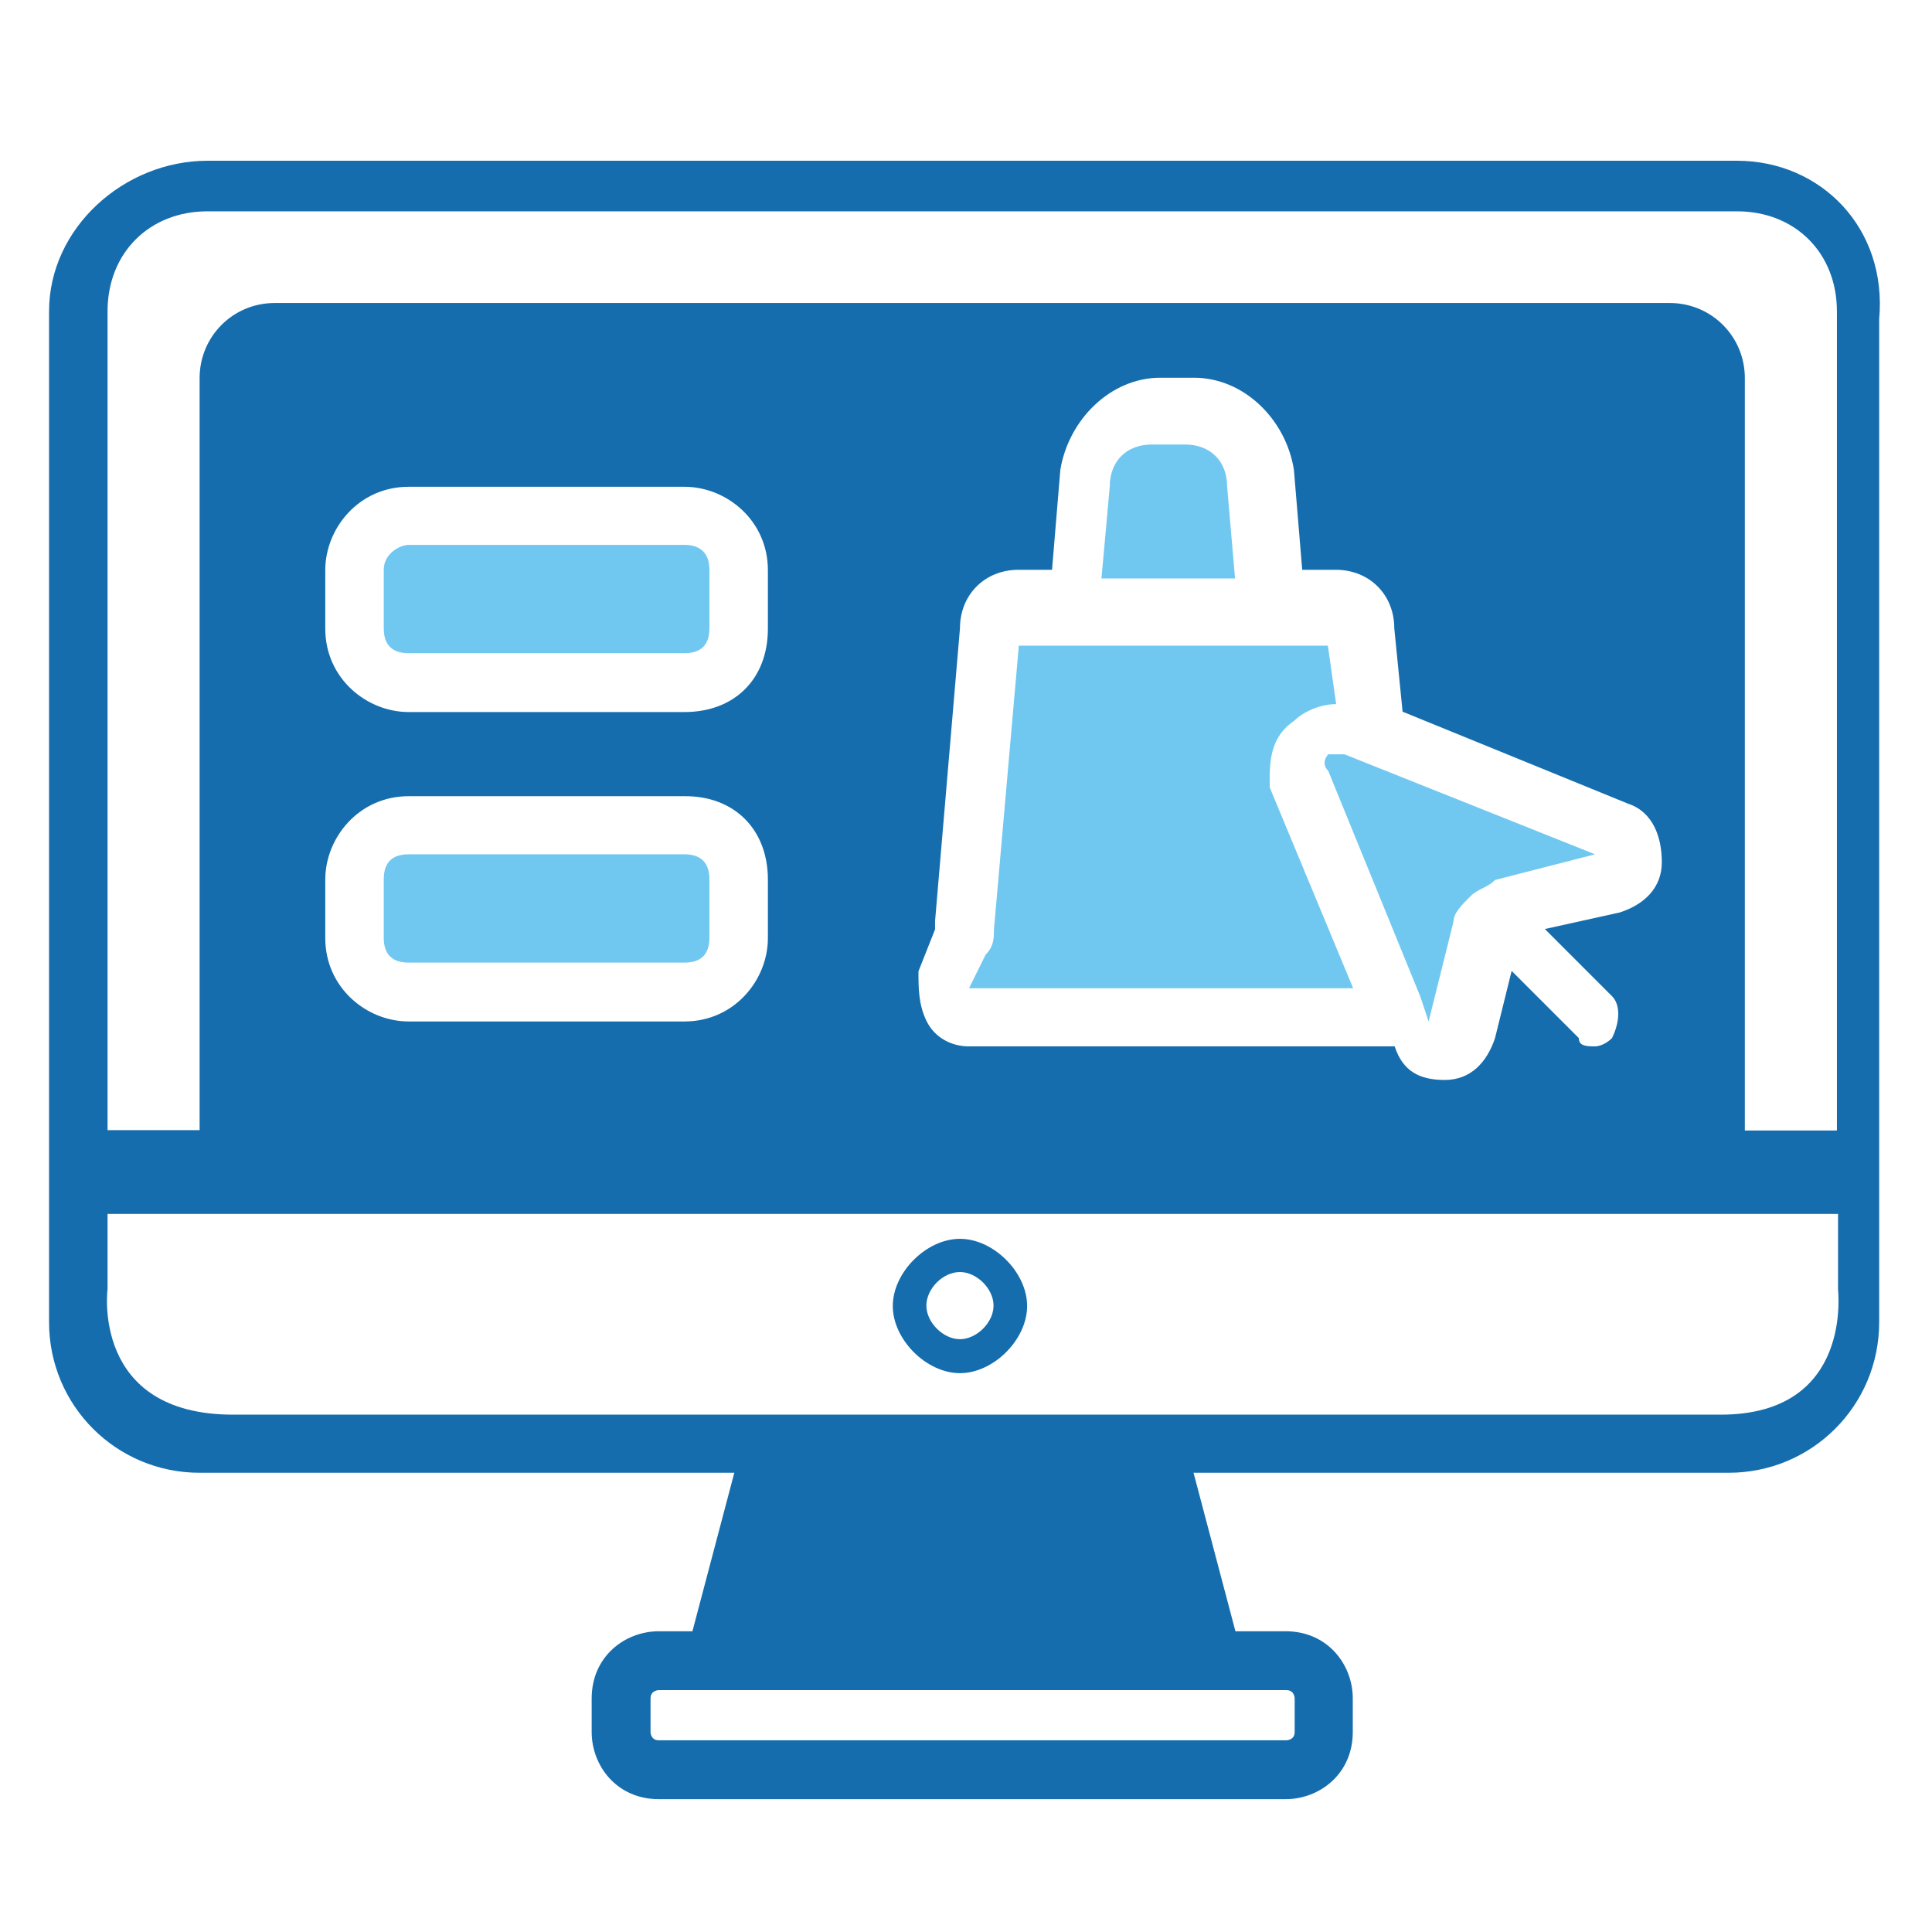 <?xml version="1.0" encoding="utf-8"?>
<!-- Generator: Adobe Illustrator 24.0.0, SVG Export Plug-In . SVG Version: 6.00 Build 0)  -->
<svg version="1.1" xmlns="http://www.w3.org/2000/svg" xmlns:xlink="http://www.w3.org/1999/xlink" x="0px" y="0px"
	 viewBox="0 0 512 512" style="enable-background:new 0 0 512 512;" xml:space="preserve">
<style type="text/css">
	.st0{fill:#70C8F1;}
	.st1{fill:#156DAD;}
	.st2{fill:#176CAD;}
	.st3{fill:#FFFFFF;}
	.st4{fill:#146CAD;}
	.st5{display:none;}
	.st6{display:inline;}
</style>
<g id="Layer_1">
	<g>
		<path class="st0" d="M181.4,144.4h-73.1c-2.2,0-6.6,2.2-6.6,6.6v15.5c0,4.4,2.2,6.6,6.6,6.6h73.1c4.4,0,6.6-2.2,6.6-6.6v-15.5
			C188,146.7,185.7,144.4,181.4,144.4z"/>
		<path class="st0" d="M325.2,128.9c0-6.6-4.4-11.1-11.1-11.1h-8.9c-6.6,0-11.1,4.4-11.1,11.1l-2.2,24.4h35.4L325.2,128.9z"/>
		<path class="st0" d="M422.7,226.4l-66.4-26.5c0,0,0,0-2.2,0h-2.1c0,0-2.2,2.2,0,4.4l24.4,59.8l0,0l2.2,6.6l0,0l0,0l0,0l6.6-26.5
			c0-2.2,2.2-4.4,4.4-6.6l0,0l0,0c2.2-2.2,4.4-2.2,6.6-4.4L422.7,226.4C422.7,228.6,422.7,226.4,422.7,226.4L422.7,226.4
			L422.7,226.4z"/>
		<path class="st0" d="M181.4,226.4h-73.1c-4.4,0-6.6,2.2-6.6,6.6v15.5c0,4.4,2.2,6.6,6.6,6.6h73.1c4.4,0,6.6-2.2,6.6-6.6V233
			C188,228.6,185.7,226.4,181.4,226.4z"/>
		<path class="st0" d="M343,191c2.2-2.2,6.6-4.4,11.1-4.4l-2.2-15.5l0,0h-15.5l0,0l0,0h-66.4l0,0l-6.6,75.3c0,2.2,0,4.4-2.2,6.6
			l-4.4,8.9h101.8l-22.1-53.2C336.4,202.1,336.4,195.5,343,191z"/>
		<path class="st1" d="M460.3,42.6H55c-22.1,0-42,17.8-42,39.9v31v35.4l0,0v201.5c0,22.1,17.8,39.9,39.9,39.9h141.7l-11.1,42h-8.9
			c-8.9,0-17.8,6.6-17.8,17.8v8.9c0,8.9,6.6,17.8,17.8,17.8h166.1c8.9,0,17.8-6.6,17.8-17.8v-8.9c0-8.9-6.6-17.8-17.8-17.8h-13.3
			l-11.1-42h88.6h33.3h19.9c22.1,0,39.9-17.8,39.9-39.9V84.6C500.2,60.4,482.5,42.6,460.3,42.6z M28.5,148.9v-35.4v-31
			C28.5,67,39.6,56,55,56h405.3c15.5,0,26.5,11.1,26.5,26.5v217.1h-24.4V100.2c0-11.1-8.9-19.9-19.9-19.9H72.8
			c-11.1,0-19.9,8.9-19.9,19.9v199.3H28.5V148.9L28.5,148.9z M427.2,264c2.2,2.2,2.2,6.6,0,11.1c-2.2,2.2-4.4,2.2-4.4,2.2
			c-2.2,0-4.4,0-4.4-2.2l-17.8-17.8l-4.4,17.8c-2.2,6.6-6.6,11.1-13.3,11.1l0,0c-6.6,0-11.1-2.2-13.3-8.9c0,0,0,0-2.2,0H256.7
			c-4.4,0-8.9-2.2-11.1-6.6c-2.2-4.4-2.2-8.9-2.2-13.3l4.4-11.1v-2.2l6.6-77.6c0-8.9,6.6-15.5,15.5-15.5h8.9l2.2-26.5
			c2.2-13.3,13.3-24.4,26.5-24.4h8.9c13.3,0,24.4,11.1,26.5,24.4l2.2,26.5h8.9c8.9,0,15.5,6.6,15.5,15.5l2.2,22.1l59.8,24.4
			c6.6,2.2,8.9,8.9,8.9,15.5s-4.4,11.1-11.1,13.3l-19.9,4.4L427.2,264z M181.4,188.7h-73.1c-11.1,0-22.1-8.9-22.1-22.1v-15.5
			c0-11.1,8.9-22.1,22.1-22.1h73.1c11.1,0,22.1,8.9,22.1,22.1v15.5C203.5,180,194.6,188.7,181.4,188.7z M203.5,233.1v15.5
			c0,11.1-8.9,22.1-22.1,22.1h-73.1c-11.1,0-22.1-8.9-22.1-22.1v-15.5c0-11.1,8.9-22.1,22.1-22.1h73.1
			C194.6,210.9,203.5,219.8,203.5,233.1z M323.1,447.9L323.1,447.9L323.1,447.9h17.8c2.2,0,2.2,2.2,2.2,2.2v8.9
			c0,2.2-2.2,2.2-2.2,2.2H174.6c-2.2,0-2.2-2.2-2.2-2.2v-8.9c0-2.2,2.2-2.2,2.2-2.2h17.8l0,0l0,0H323.1z M456,374.9H261h-4.4H61.8
			c-37.7,0-33.3-33.3-33.3-33.3v-19.9h228.2h2.2h228.2v19.9C487,341.6,491.4,374.9,456,374.9z"/>
		<path class="st1" d="M254.4,328.3c-8.9,0-17.8,8.9-17.8,17.8s8.9,17.8,17.8,17.8c8.9,0,17.8-8.9,17.8-17.8
			S263.3,328.3,254.4,328.3z M254.4,354.9c-4.4,0-8.9-4.4-8.9-8.9s4.4-8.9,8.9-8.9c4.4,0,8.9,4.4,8.9,8.9S258.8,354.9,254.4,354.9z"
			/>
	</g>
</g>
<g id="Layer_2" class="st5">
	<g id="Layer_1_1_" class="st6">
		<g>
			<g>
				<path d="M499.8,12.2v487.5H12.2V12.2H499.8 M500,12H12v488h488V12L500,12z"/>
			</g>
			<g>
				<path d="M511.8,0.3v511.5H0.3V0.3H511.8 M512,0H0v512h512V0L512,0z"/>
			</g>
		</g>
	</g>
</g>
</svg>
